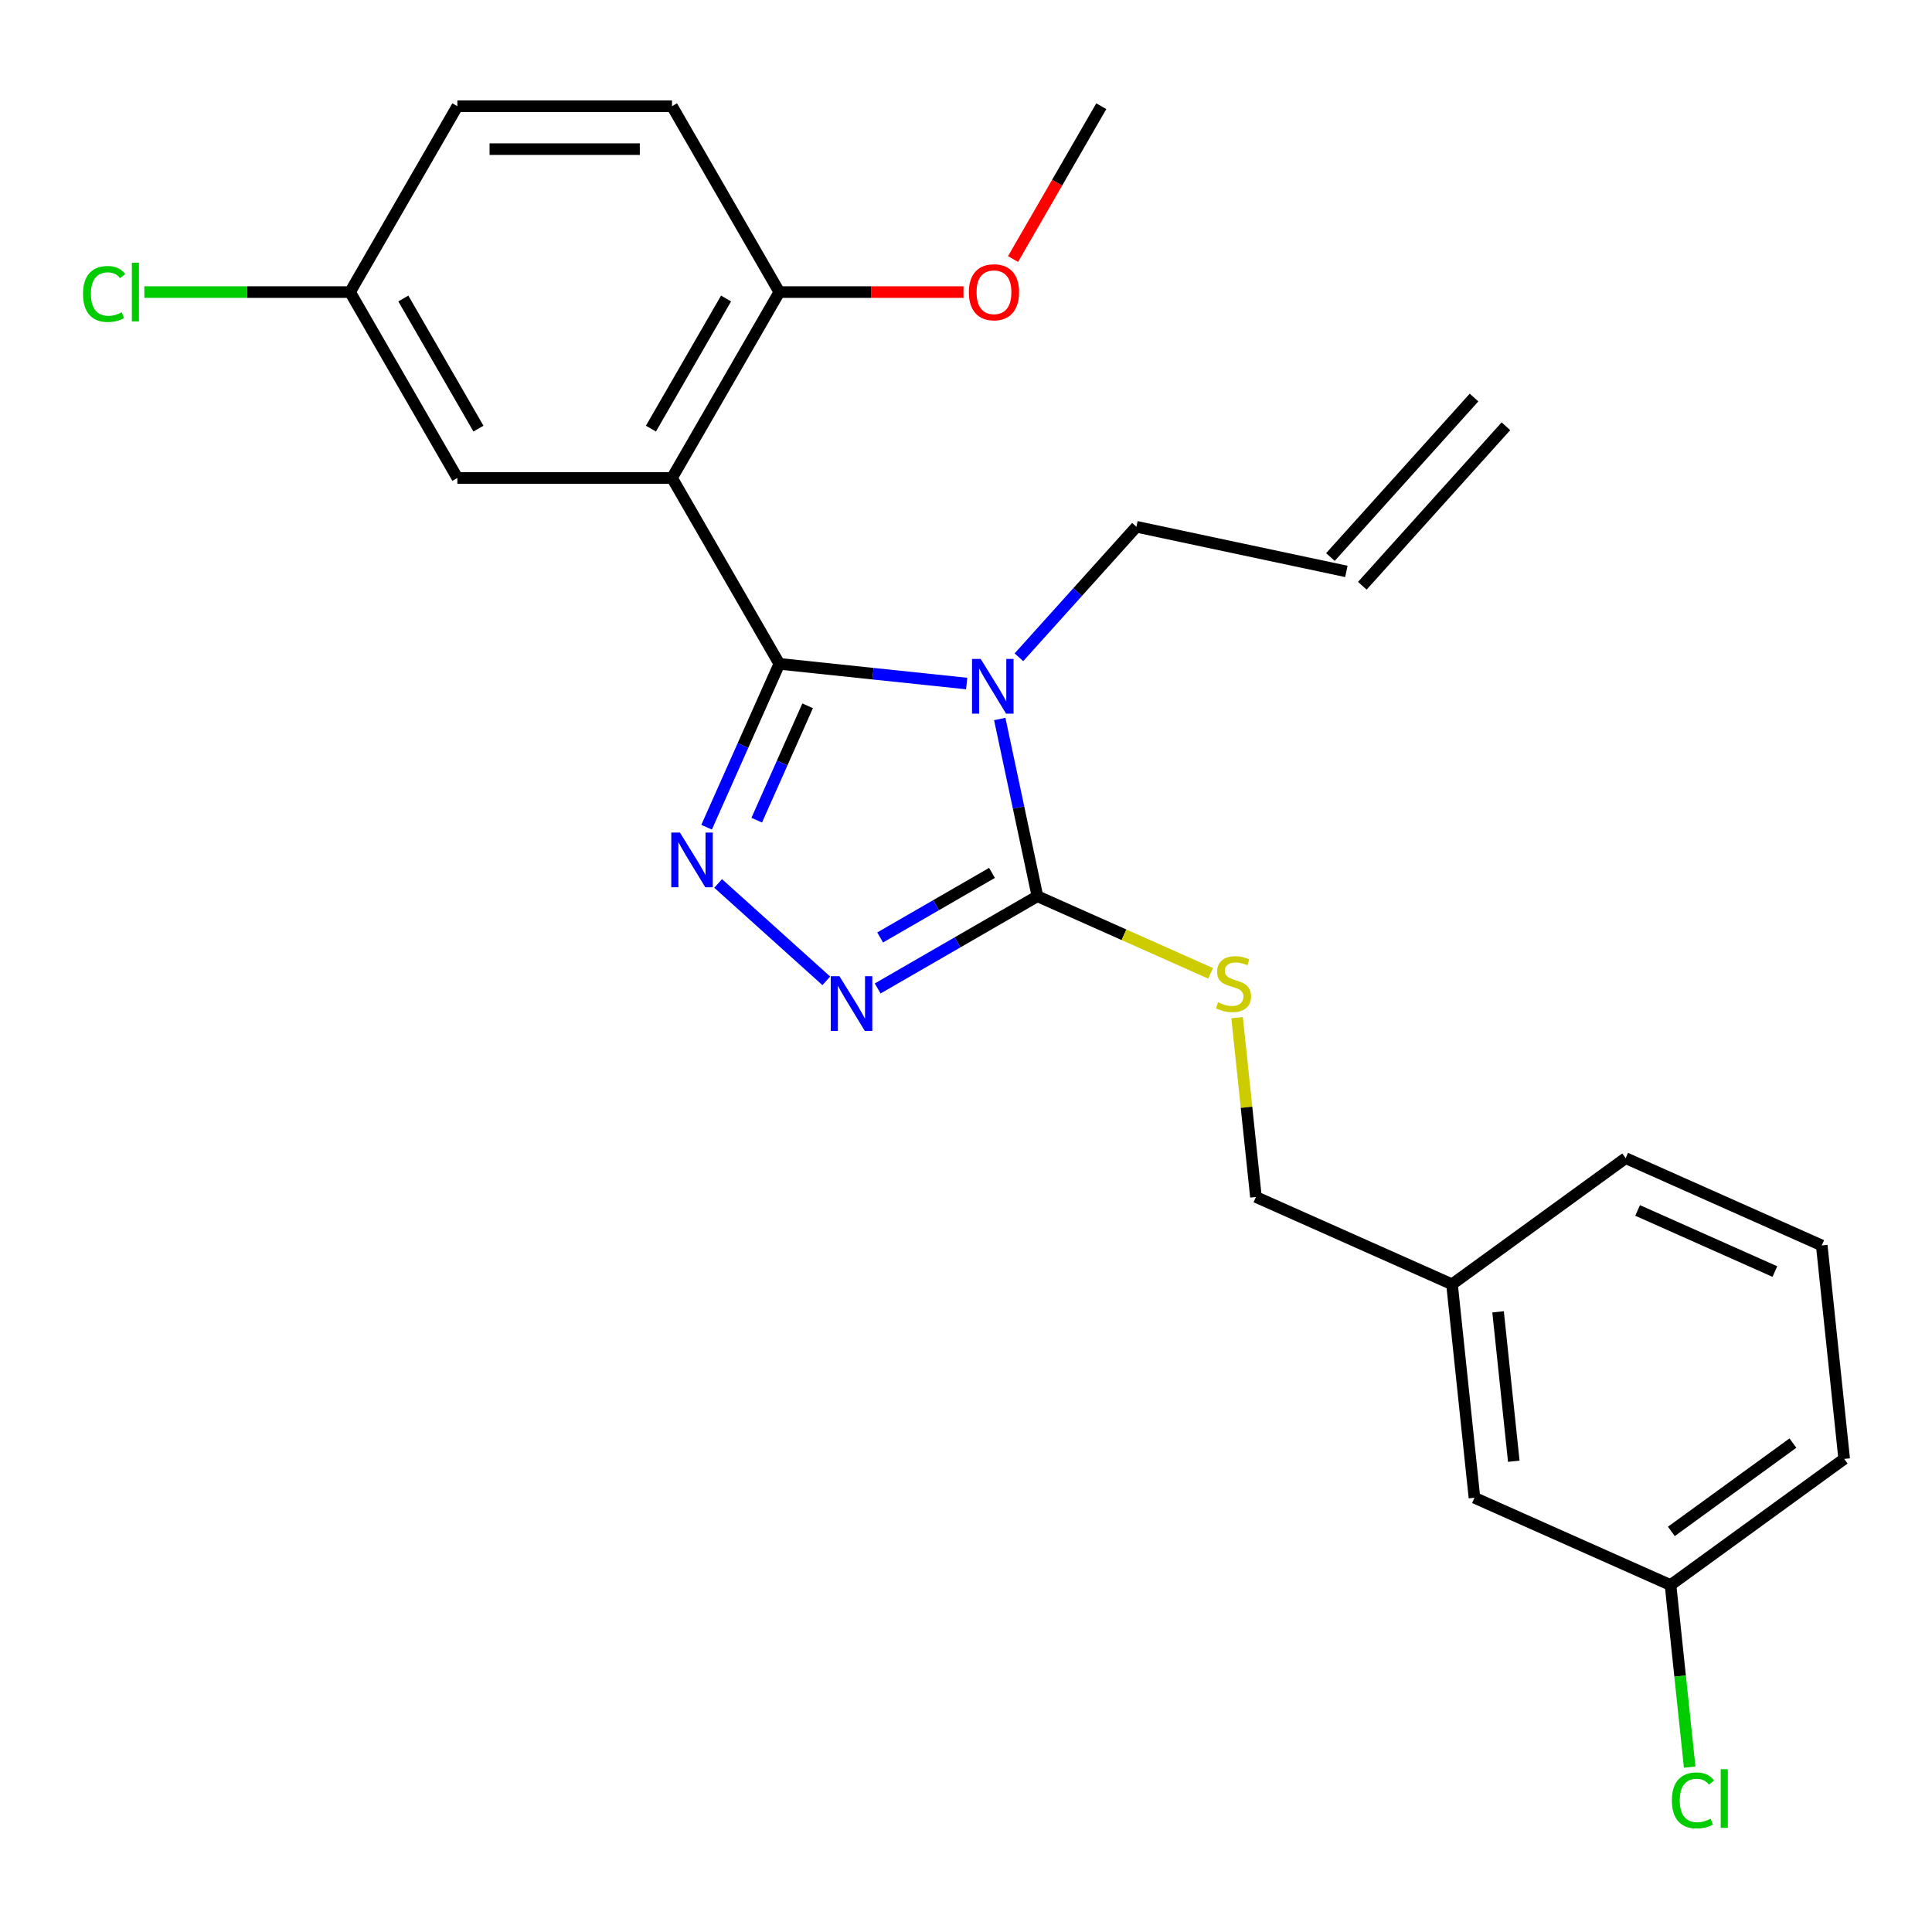 <?xml version='1.0' encoding='iso-8859-1'?>
<svg version='1.1' baseProfile='full'
              xmlns='http://www.w3.org/2000/svg'
                      xmlns:rdkit='http://www.rdkit.org/xml'
                      xmlns:xlink='http://www.w3.org/1999/xlink'
                  xml:space='preserve'
width='1000px' height='1000px' viewBox='0 0 1000 1000'>
<!-- END OF HEADER -->
<rect style='opacity:1.0;fill:#FFFFFF;stroke:none' width='1000' height='1000' x='0' y='0'> </rect>
<path class='bond-0' d='M 403.38,343.607 L 451.866,348.703' style='fill:none;fill-rule:evenodd;stroke:#000000;stroke-width:6px;stroke-linecap:butt;stroke-linejoin:miter;stroke-opacity:1' />
<path class='bond-0' d='M 451.866,348.703 L 500.351,353.799' style='fill:none;fill-rule:evenodd;stroke:#0000FF;stroke-width:6px;stroke-linecap:butt;stroke-linejoin:miter;stroke-opacity:1' />
<path class='bond-1' d='M 403.38,343.607 L 384.558,385.884' style='fill:none;fill-rule:evenodd;stroke:#000000;stroke-width:6px;stroke-linecap:butt;stroke-linejoin:miter;stroke-opacity:1' />
<path class='bond-1' d='M 384.558,385.884 L 365.735,428.161' style='fill:none;fill-rule:evenodd;stroke:#0000FF;stroke-width:6px;stroke-linecap:butt;stroke-linejoin:miter;stroke-opacity:1' />
<path class='bond-1' d='M 418.032,365.328 L 404.856,394.922' style='fill:none;fill-rule:evenodd;stroke:#000000;stroke-width:6px;stroke-linecap:butt;stroke-linejoin:miter;stroke-opacity:1' />
<path class='bond-1' d='M 404.856,394.922 L 391.68,424.515' style='fill:none;fill-rule:evenodd;stroke:#0000FF;stroke-width:6px;stroke-linecap:butt;stroke-linejoin:miter;stroke-opacity:1' />
<path class='bond-3' d='M 403.38,343.607 L 347.832,247.395' style='fill:none;fill-rule:evenodd;stroke:#000000;stroke-width:6px;stroke-linecap:butt;stroke-linejoin:miter;stroke-opacity:1' />
<path class='bond-2' d='M 517.468,372.157 L 527.217,418.023' style='fill:none;fill-rule:evenodd;stroke:#0000FF;stroke-width:6px;stroke-linecap:butt;stroke-linejoin:miter;stroke-opacity:1' />
<path class='bond-2' d='M 527.217,418.023 L 536.966,463.888' style='fill:none;fill-rule:evenodd;stroke:#000000;stroke-width:6px;stroke-linecap:butt;stroke-linejoin:miter;stroke-opacity:1' />
<path class='bond-8' d='M 527.386,340.207 L 557.796,306.433' style='fill:none;fill-rule:evenodd;stroke:#0000FF;stroke-width:6px;stroke-linecap:butt;stroke-linejoin:miter;stroke-opacity:1' />
<path class='bond-8' d='M 557.796,306.433 L 588.206,272.659' style='fill:none;fill-rule:evenodd;stroke:#000000;stroke-width:6px;stroke-linecap:butt;stroke-linejoin:miter;stroke-opacity:1' />
<path class='bond-4' d='M 371.711,457.27 L 427.692,507.675' style='fill:none;fill-rule:evenodd;stroke:#0000FF;stroke-width:6px;stroke-linecap:butt;stroke-linejoin:miter;stroke-opacity:1' />
<path class='bond-5' d='M 536.966,463.888 L 581.784,483.842' style='fill:none;fill-rule:evenodd;stroke:#000000;stroke-width:6px;stroke-linecap:butt;stroke-linejoin:miter;stroke-opacity:1' />
<path class='bond-5' d='M 581.784,483.842 L 626.601,503.796' style='fill:none;fill-rule:evenodd;stroke:#CCCC00;stroke-width:6px;stroke-linecap:butt;stroke-linejoin:miter;stroke-opacity:1' />
<path class='bond-25' d='M 536.966,463.888 L 495.619,487.76' style='fill:none;fill-rule:evenodd;stroke:#000000;stroke-width:6px;stroke-linecap:butt;stroke-linejoin:miter;stroke-opacity:1' />
<path class='bond-25' d='M 495.619,487.76 L 454.272,511.632' style='fill:none;fill-rule:evenodd;stroke:#0000FF;stroke-width:6px;stroke-linecap:butt;stroke-linejoin:miter;stroke-opacity:1' />
<path class='bond-25' d='M 513.453,451.808 L 484.509,468.518' style='fill:none;fill-rule:evenodd;stroke:#000000;stroke-width:6px;stroke-linecap:butt;stroke-linejoin:miter;stroke-opacity:1' />
<path class='bond-25' d='M 484.509,468.518 L 455.566,485.228' style='fill:none;fill-rule:evenodd;stroke:#0000FF;stroke-width:6px;stroke-linecap:butt;stroke-linejoin:miter;stroke-opacity:1' />
<path class='bond-6' d='M 347.832,247.395 L 403.38,151.183' style='fill:none;fill-rule:evenodd;stroke:#000000;stroke-width:6px;stroke-linecap:butt;stroke-linejoin:miter;stroke-opacity:1' />
<path class='bond-6' d='M 336.922,221.853 L 375.806,154.505' style='fill:none;fill-rule:evenodd;stroke:#000000;stroke-width:6px;stroke-linecap:butt;stroke-linejoin:miter;stroke-opacity:1' />
<path class='bond-7' d='M 347.832,247.395 L 236.736,247.395' style='fill:none;fill-rule:evenodd;stroke:#000000;stroke-width:6px;stroke-linecap:butt;stroke-linejoin:miter;stroke-opacity:1' />
<path class='bond-13' d='M 640.314,526.733 L 645.192,573.148' style='fill:none;fill-rule:evenodd;stroke:#CCCC00;stroke-width:6px;stroke-linecap:butt;stroke-linejoin:miter;stroke-opacity:1' />
<path class='bond-13' d='M 645.192,573.148 L 650.071,619.563' style='fill:none;fill-rule:evenodd;stroke:#000000;stroke-width:6px;stroke-linecap:butt;stroke-linejoin:miter;stroke-opacity:1' />
<path class='bond-10' d='M 403.38,151.183 L 347.832,54.97' style='fill:none;fill-rule:evenodd;stroke:#000000;stroke-width:6px;stroke-linecap:butt;stroke-linejoin:miter;stroke-opacity:1' />
<path class='bond-20' d='M 403.38,151.183 L 451.04,151.183' style='fill:none;fill-rule:evenodd;stroke:#000000;stroke-width:6px;stroke-linecap:butt;stroke-linejoin:miter;stroke-opacity:1' />
<path class='bond-20' d='M 451.04,151.183 L 498.699,151.183' style='fill:none;fill-rule:evenodd;stroke:#FF0000;stroke-width:6px;stroke-linecap:butt;stroke-linejoin:miter;stroke-opacity:1' />
<path class='bond-12' d='M 236.736,247.395 L 181.188,151.183' style='fill:none;fill-rule:evenodd;stroke:#000000;stroke-width:6px;stroke-linecap:butt;stroke-linejoin:miter;stroke-opacity:1' />
<path class='bond-12' d='M 247.646,221.853 L 208.762,154.505' style='fill:none;fill-rule:evenodd;stroke:#000000;stroke-width:6px;stroke-linecap:butt;stroke-linejoin:miter;stroke-opacity:1' />
<path class='bond-9' d='M 588.206,272.659 L 696.875,295.757' style='fill:none;fill-rule:evenodd;stroke:#000000;stroke-width:6px;stroke-linecap:butt;stroke-linejoin:miter;stroke-opacity:1' />
<path class='bond-11' d='M 705.131,303.191 L 779.469,220.63' style='fill:none;fill-rule:evenodd;stroke:#000000;stroke-width:6px;stroke-linecap:butt;stroke-linejoin:miter;stroke-opacity:1' />
<path class='bond-11' d='M 688.619,288.324 L 762.957,205.763' style='fill:none;fill-rule:evenodd;stroke:#000000;stroke-width:6px;stroke-linecap:butt;stroke-linejoin:miter;stroke-opacity:1' />
<path class='bond-26' d='M 347.832,54.97 L 236.736,54.97' style='fill:none;fill-rule:evenodd;stroke:#000000;stroke-width:6px;stroke-linecap:butt;stroke-linejoin:miter;stroke-opacity:1' />
<path class='bond-26' d='M 331.168,77.19 L 253.4,77.19' style='fill:none;fill-rule:evenodd;stroke:#000000;stroke-width:6px;stroke-linecap:butt;stroke-linejoin:miter;stroke-opacity:1' />
<path class='bond-17' d='M 181.188,151.183 L 236.736,54.97' style='fill:none;fill-rule:evenodd;stroke:#000000;stroke-width:6px;stroke-linecap:butt;stroke-linejoin:miter;stroke-opacity:1' />
<path class='bond-18' d='M 181.188,151.183 L 127.948,151.183' style='fill:none;fill-rule:evenodd;stroke:#000000;stroke-width:6px;stroke-linecap:butt;stroke-linejoin:miter;stroke-opacity:1' />
<path class='bond-18' d='M 127.948,151.183 L 74.709,151.183' style='fill:none;fill-rule:evenodd;stroke:#00CC00;stroke-width:6px;stroke-linecap:butt;stroke-linejoin:miter;stroke-opacity:1' />
<path class='bond-16' d='M 650.071,619.563 L 751.562,664.75' style='fill:none;fill-rule:evenodd;stroke:#000000;stroke-width:6px;stroke-linecap:butt;stroke-linejoin:miter;stroke-opacity:1' />
<path class='bond-14' d='M 763.175,775.238 L 751.562,664.75' style='fill:none;fill-rule:evenodd;stroke:#000000;stroke-width:6px;stroke-linecap:butt;stroke-linejoin:miter;stroke-opacity:1' />
<path class='bond-14' d='M 783.531,756.342 L 775.402,679.001' style='fill:none;fill-rule:evenodd;stroke:#000000;stroke-width:6px;stroke-linecap:butt;stroke-linejoin:miter;stroke-opacity:1' />
<path class='bond-15' d='M 763.175,775.238 L 864.667,820.425' style='fill:none;fill-rule:evenodd;stroke:#000000;stroke-width:6px;stroke-linecap:butt;stroke-linejoin:miter;stroke-opacity:1' />
<path class='bond-19' d='M 864.667,820.425 L 869.62,867.55' style='fill:none;fill-rule:evenodd;stroke:#000000;stroke-width:6px;stroke-linecap:butt;stroke-linejoin:miter;stroke-opacity:1' />
<path class='bond-19' d='M 869.62,867.55 L 874.573,914.675' style='fill:none;fill-rule:evenodd;stroke:#00CC00;stroke-width:6px;stroke-linecap:butt;stroke-linejoin:miter;stroke-opacity:1' />
<path class='bond-27' d='M 864.667,820.425 L 954.545,755.124' style='fill:none;fill-rule:evenodd;stroke:#000000;stroke-width:6px;stroke-linecap:butt;stroke-linejoin:miter;stroke-opacity:1' />
<path class='bond-27' d='M 865.088,792.654 L 928.003,746.943' style='fill:none;fill-rule:evenodd;stroke:#000000;stroke-width:6px;stroke-linecap:butt;stroke-linejoin:miter;stroke-opacity:1' />
<path class='bond-23' d='M 751.562,664.75 L 841.441,599.449' style='fill:none;fill-rule:evenodd;stroke:#000000;stroke-width:6px;stroke-linecap:butt;stroke-linejoin:miter;stroke-opacity:1' />
<path class='bond-24' d='M 524.348,134.085 L 547.187,94.528' style='fill:none;fill-rule:evenodd;stroke:#FF0000;stroke-width:6px;stroke-linecap:butt;stroke-linejoin:miter;stroke-opacity:1' />
<path class='bond-24' d='M 547.187,94.528 L 570.025,54.97' style='fill:none;fill-rule:evenodd;stroke:#000000;stroke-width:6px;stroke-linecap:butt;stroke-linejoin:miter;stroke-opacity:1' />
<path class='bond-21' d='M 942.933,644.636 L 841.441,599.449' style='fill:none;fill-rule:evenodd;stroke:#000000;stroke-width:6px;stroke-linecap:butt;stroke-linejoin:miter;stroke-opacity:1' />
<path class='bond-21' d='M 918.672,658.157 L 847.628,626.526' style='fill:none;fill-rule:evenodd;stroke:#000000;stroke-width:6px;stroke-linecap:butt;stroke-linejoin:miter;stroke-opacity:1' />
<path class='bond-22' d='M 942.933,644.636 L 954.545,755.124' style='fill:none;fill-rule:evenodd;stroke:#000000;stroke-width:6px;stroke-linecap:butt;stroke-linejoin:miter;stroke-opacity:1' />
<path  class='atom-1' d='M 507.608 341.06
L 516.888 356.06
Q 517.808 357.54, 519.288 360.22
Q 520.768 362.9, 520.848 363.06
L 520.848 341.06
L 524.608 341.06
L 524.608 369.38
L 520.728 369.38
L 510.768 352.98
Q 509.608 351.06, 508.368 348.86
Q 507.168 346.66, 506.808 345.98
L 506.808 369.38
L 503.128 369.38
L 503.128 341.06
L 507.608 341.06
' fill='#0000FF'/>
<path  class='atom-2' d='M 351.934 430.939
L 361.214 445.939
Q 362.134 447.419, 363.614 450.099
Q 365.094 452.779, 365.174 452.939
L 365.174 430.939
L 368.934 430.939
L 368.934 459.259
L 365.054 459.259
L 355.094 442.859
Q 353.934 440.939, 352.694 438.739
Q 351.494 436.539, 351.134 435.859
L 351.134 459.259
L 347.454 459.259
L 347.454 430.939
L 351.934 430.939
' fill='#0000FF'/>
<path  class='atom-5' d='M 434.494 505.277
L 443.774 520.277
Q 444.694 521.757, 446.174 524.437
Q 447.654 527.117, 447.734 527.277
L 447.734 505.277
L 451.494 505.277
L 451.494 533.597
L 447.614 533.597
L 437.654 517.197
Q 436.494 515.277, 435.254 513.077
Q 434.054 510.877, 433.694 510.197
L 433.694 533.597
L 430.014 533.597
L 430.014 505.277
L 434.494 505.277
' fill='#0000FF'/>
<path  class='atom-6' d='M 630.458 518.795
Q 630.778 518.915, 632.098 519.475
Q 633.418 520.035, 634.858 520.395
Q 636.338 520.715, 637.778 520.715
Q 640.458 520.715, 642.018 519.435
Q 643.578 518.115, 643.578 515.835
Q 643.578 514.275, 642.778 513.315
Q 642.018 512.355, 640.818 511.835
Q 639.618 511.315, 637.618 510.715
Q 635.098 509.955, 633.578 509.235
Q 632.098 508.515, 631.018 506.995
Q 629.978 505.475, 629.978 502.915
Q 629.978 499.355, 632.378 497.155
Q 634.818 494.955, 639.618 494.955
Q 642.898 494.955, 646.618 496.515
L 645.698 499.595
Q 642.298 498.195, 639.738 498.195
Q 636.978 498.195, 635.458 499.355
Q 633.938 500.475, 633.978 502.435
Q 633.978 503.955, 634.738 504.875
Q 635.538 505.795, 636.658 506.315
Q 637.818 506.835, 639.738 507.435
Q 642.298 508.235, 643.818 509.035
Q 645.338 509.835, 646.418 511.475
Q 647.538 513.075, 647.538 515.835
Q 647.538 519.755, 644.898 521.875
Q 642.298 523.955, 637.938 523.955
Q 635.418 523.955, 633.498 523.395
Q 631.618 522.875, 629.378 521.955
L 630.458 518.795
' fill='#CCCC00'/>
<path  class='atom-19' d='M 42.971 152.163
Q 42.971 145.123, 46.251 141.443
Q 49.571 137.723, 55.851 137.723
Q 61.691 137.723, 64.811 141.843
L 62.171 144.003
Q 59.891 141.003, 55.851 141.003
Q 51.571 141.003, 49.291 143.883
Q 47.051 146.723, 47.051 152.163
Q 47.051 157.763, 49.371 160.643
Q 51.731 163.523, 56.291 163.523
Q 59.411 163.523, 63.051 161.643
L 64.171 164.643
Q 62.691 165.603, 60.451 166.163
Q 58.211 166.723, 55.731 166.723
Q 49.571 166.723, 46.251 162.963
Q 42.971 159.203, 42.971 152.163
' fill='#00CC00'/>
<path  class='atom-19' d='M 68.251 136.003
L 71.931 136.003
L 71.931 166.363
L 68.251 166.363
L 68.251 136.003
' fill='#00CC00'/>
<path  class='atom-20' d='M 865.359 931.893
Q 865.359 924.853, 868.639 921.173
Q 871.959 917.453, 878.239 917.453
Q 884.079 917.453, 887.199 921.573
L 884.559 923.733
Q 882.279 920.733, 878.239 920.733
Q 873.959 920.733, 871.679 923.613
Q 869.439 926.453, 869.439 931.893
Q 869.439 937.493, 871.759 940.373
Q 874.119 943.253, 878.679 943.253
Q 881.799 943.253, 885.439 941.373
L 886.559 944.373
Q 885.079 945.333, 882.839 945.893
Q 880.599 946.453, 878.119 946.453
Q 871.959 946.453, 868.639 942.693
Q 865.359 938.933, 865.359 931.893
' fill='#00CC00'/>
<path  class='atom-20' d='M 890.639 915.733
L 894.319 915.733
L 894.319 946.093
L 890.639 946.093
L 890.639 915.733
' fill='#00CC00'/>
<path  class='atom-21' d='M 501.477 151.263
Q 501.477 144.463, 504.837 140.663
Q 508.197 136.863, 514.477 136.863
Q 520.757 136.863, 524.117 140.663
Q 527.477 144.463, 527.477 151.263
Q 527.477 158.143, 524.077 162.063
Q 520.677 165.943, 514.477 165.943
Q 508.237 165.943, 504.837 162.063
Q 501.477 158.183, 501.477 151.263
M 514.477 162.743
Q 518.797 162.743, 521.117 159.863
Q 523.477 156.943, 523.477 151.263
Q 523.477 145.703, 521.117 142.903
Q 518.797 140.063, 514.477 140.063
Q 510.157 140.063, 507.797 142.863
Q 505.477 145.663, 505.477 151.263
Q 505.477 156.983, 507.797 159.863
Q 510.157 162.743, 514.477 162.743
' fill='#FF0000'/>
</svg>
